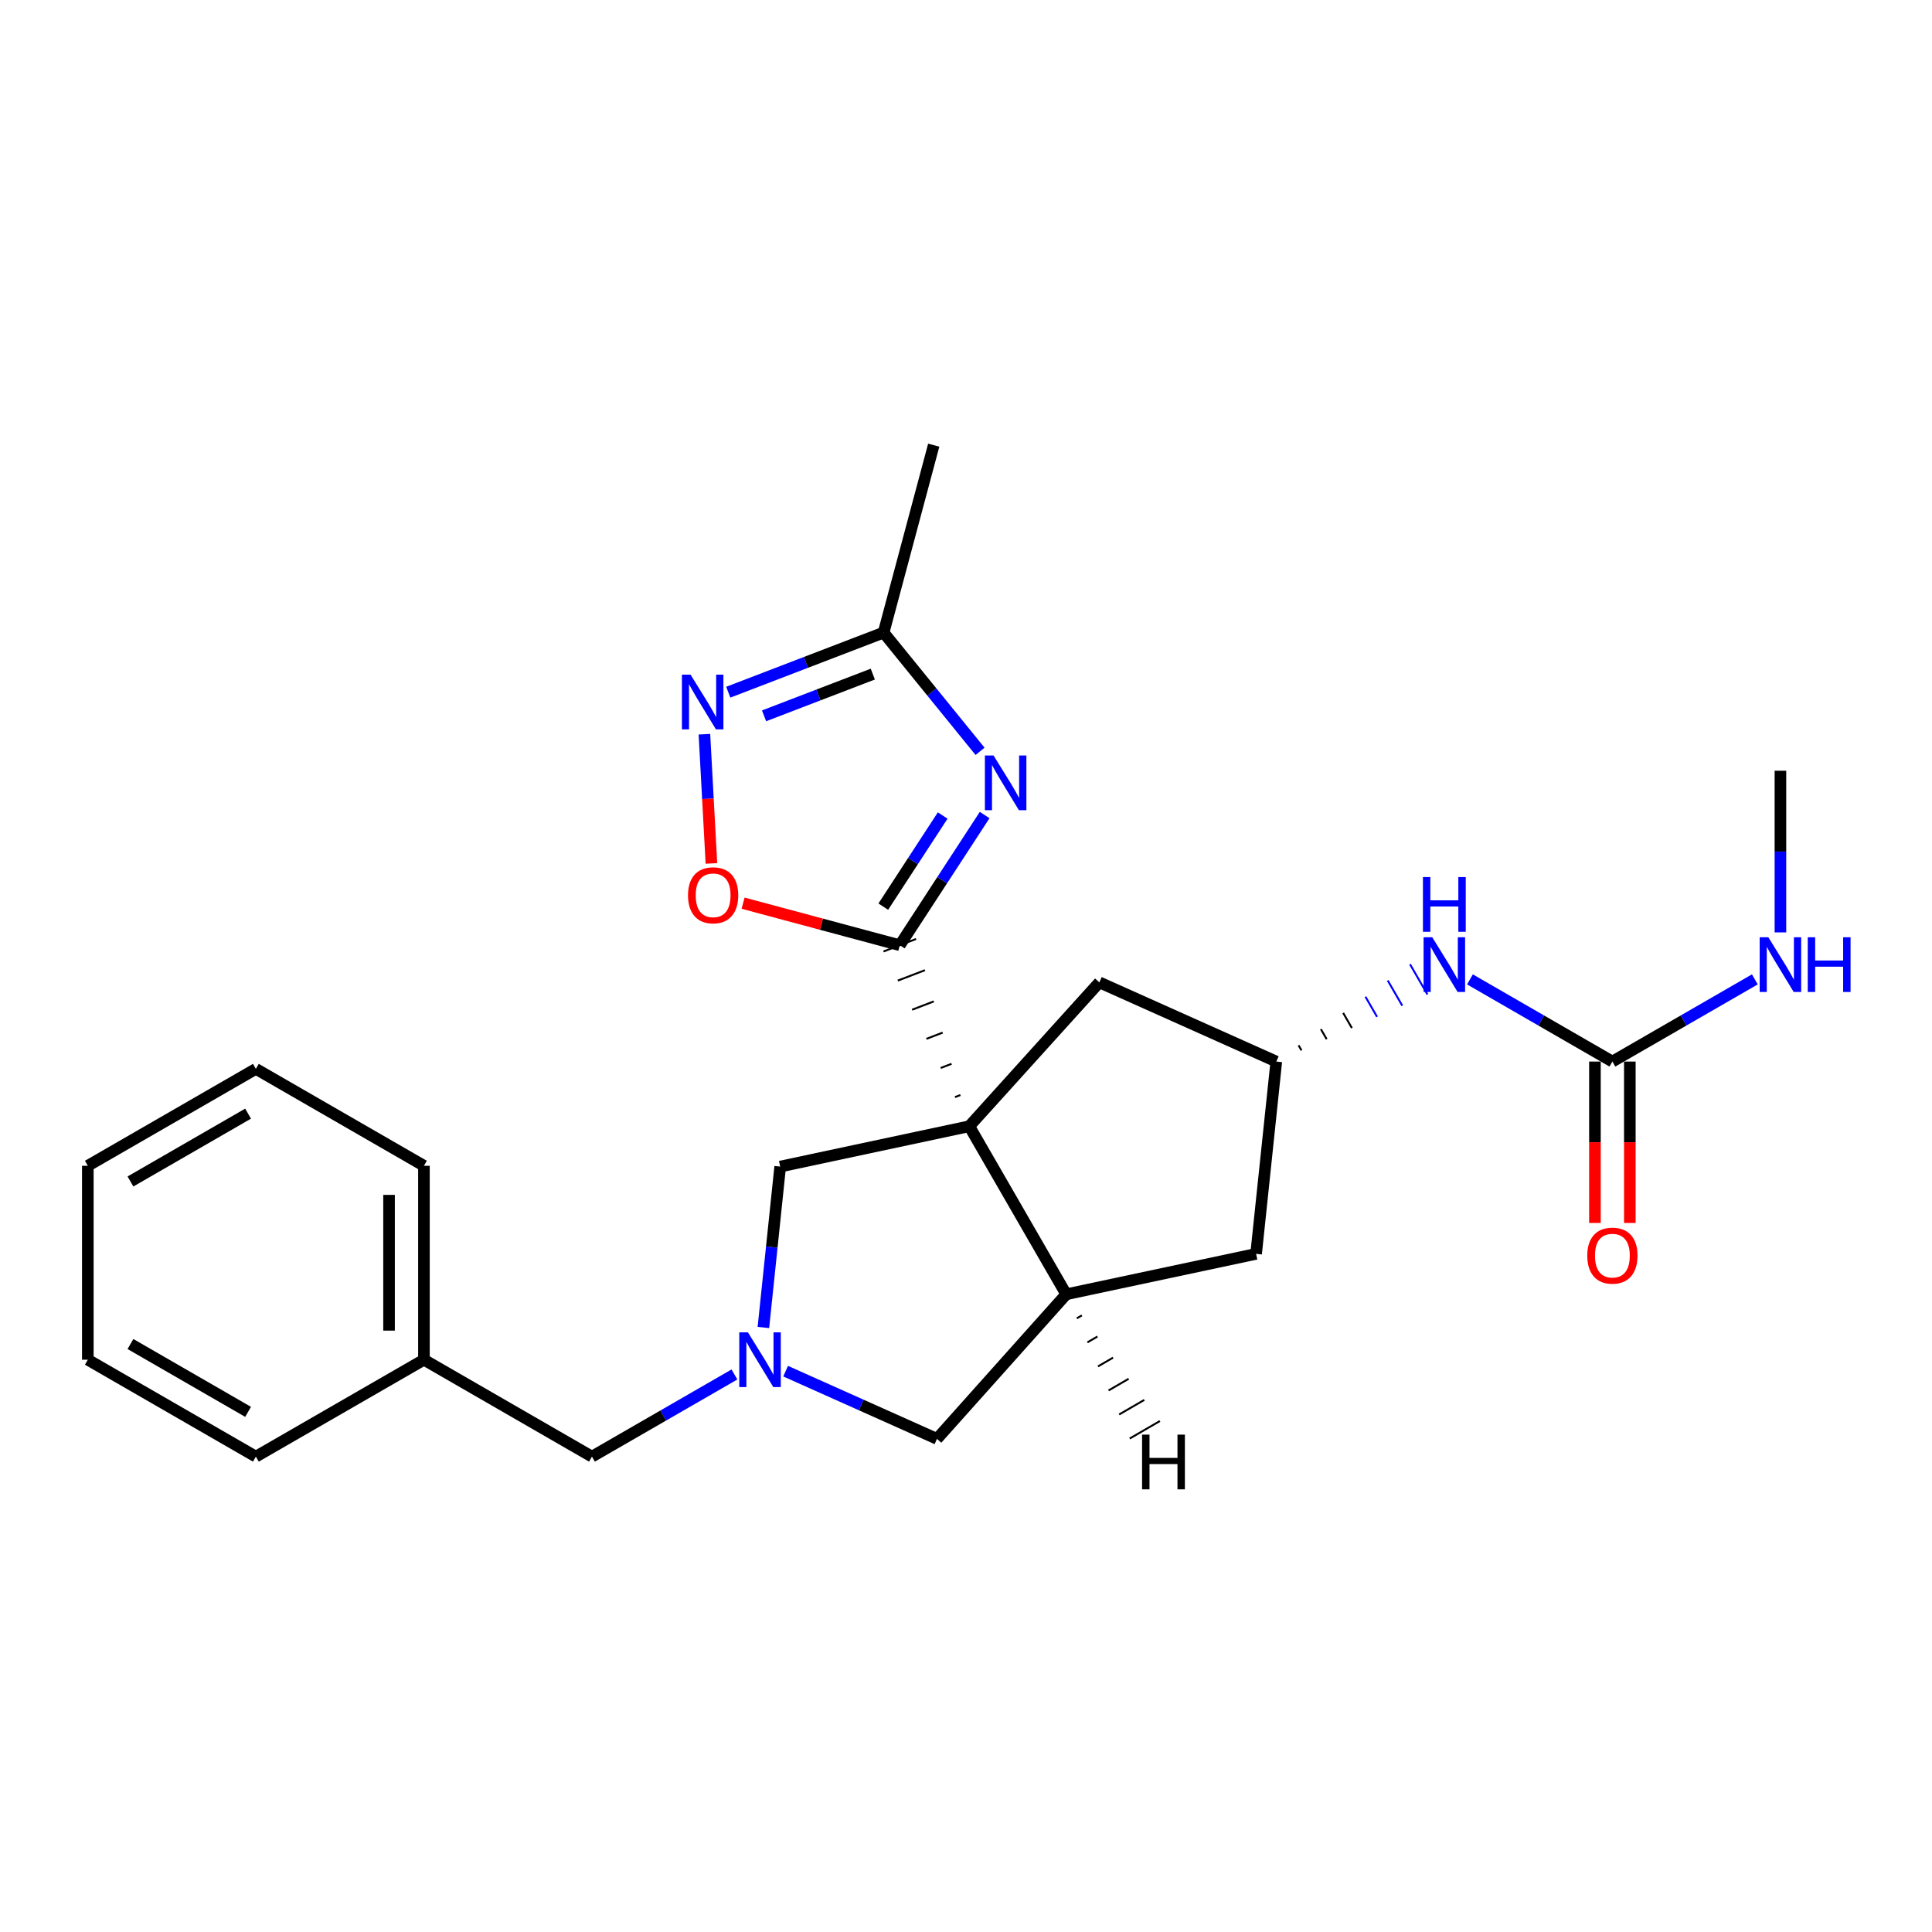 <?xml version='1.0' encoding='iso-8859-1'?>
<svg version='1.1' baseProfile='full'
              xmlns='http://www.w3.org/2000/svg'
                      xmlns:rdkit='http://www.rdkit.org/xml'
                      xmlns:xlink='http://www.w3.org/1999/xlink'
                  xml:space='preserve'
width='1000px' height='1000px' viewBox='0 0 1000 1000'>
<!-- END OF HEADER -->
<rect style='opacity:1.0;fill:#FFFFFF;stroke:none' width='1000' height='1000' x='0' y='0'> </rect>
<path class='bond-0' d='M 497.105,566.784 L 494.294,567.863' style='fill:none;fill-rule:evenodd;stroke:#000000;stroke-width:1.0px;stroke-linecap:butt;stroke-linejoin:miter;stroke-opacity:1' />
<path class='bond-0' d='M 492.516,550.629 L 486.895,552.787' style='fill:none;fill-rule:evenodd;stroke:#000000;stroke-width:1.0px;stroke-linecap:butt;stroke-linejoin:miter;stroke-opacity:1' />
<path class='bond-0' d='M 487.927,534.475 L 479.496,537.711' style='fill:none;fill-rule:evenodd;stroke:#000000;stroke-width:1.0px;stroke-linecap:butt;stroke-linejoin:miter;stroke-opacity:1' />
<path class='bond-0' d='M 483.338,518.32 L 472.097,522.635' style='fill:none;fill-rule:evenodd;stroke:#000000;stroke-width:1.0px;stroke-linecap:butt;stroke-linejoin:miter;stroke-opacity:1' />
<path class='bond-0' d='M 478.75,502.165 L 464.698,507.559' style='fill:none;fill-rule:evenodd;stroke:#000000;stroke-width:1.0px;stroke-linecap:butt;stroke-linejoin:miter;stroke-opacity:1' />
<path class='bond-0' d='M 474.161,486.01 L 457.298,492.483' style='fill:none;fill-rule:evenodd;stroke:#000000;stroke-width:1.0px;stroke-linecap:butt;stroke-linejoin:miter;stroke-opacity:1' />
<path class='bond-2' d='M 501.693,582.939 L 551.876,669.918' style='fill:none;fill-rule:evenodd;stroke:#000000;stroke-width:6px;stroke-linecap:butt;stroke-linejoin:miter;stroke-opacity:1' />
<path class='bond-7' d='M 501.693,582.939 L 403.827,603.821' style='fill:none;fill-rule:evenodd;stroke:#000000;stroke-width:6px;stroke-linecap:butt;stroke-linejoin:miter;stroke-opacity:1' />
<path class='bond-9' d='M 501.693,582.939 L 569.025,508.463' style='fill:none;fill-rule:evenodd;stroke:#000000;stroke-width:6px;stroke-linecap:butt;stroke-linejoin:miter;stroke-opacity:1' />
<path class='bond-1' d='M 465.73,489.247 L 487.691,455.556' style='fill:none;fill-rule:evenodd;stroke:#000000;stroke-width:6px;stroke-linecap:butt;stroke-linejoin:miter;stroke-opacity:1' />
<path class='bond-1' d='M 487.691,455.556 L 509.653,421.866' style='fill:none;fill-rule:evenodd;stroke:#0000FF;stroke-width:6px;stroke-linecap:butt;stroke-linejoin:miter;stroke-opacity:1' />
<path class='bond-1' d='M 457.187,469.276 L 472.56,445.693' style='fill:none;fill-rule:evenodd;stroke:#000000;stroke-width:6px;stroke-linecap:butt;stroke-linejoin:miter;stroke-opacity:1' />
<path class='bond-1' d='M 472.56,445.693 L 487.933,422.11' style='fill:none;fill-rule:evenodd;stroke:#0000FF;stroke-width:6px;stroke-linecap:butt;stroke-linejoin:miter;stroke-opacity:1' />
<path class='bond-5' d='M 465.73,489.247 L 425.174,478.362' style='fill:none;fill-rule:evenodd;stroke:#000000;stroke-width:6px;stroke-linecap:butt;stroke-linejoin:miter;stroke-opacity:1' />
<path class='bond-5' d='M 425.174,478.362 L 384.618,467.478' style='fill:none;fill-rule:evenodd;stroke:#FF0000;stroke-width:6px;stroke-linecap:butt;stroke-linejoin:miter;stroke-opacity:1' />
<path class='bond-6' d='M 507.273,388.889 L 482.312,358.155' style='fill:none;fill-rule:evenodd;stroke:#0000FF;stroke-width:6px;stroke-linecap:butt;stroke-linejoin:miter;stroke-opacity:1' />
<path class='bond-6' d='M 482.312,358.155 L 457.351,327.42' style='fill:none;fill-rule:evenodd;stroke:#000000;stroke-width:6px;stroke-linecap:butt;stroke-linejoin:miter;stroke-opacity:1' />
<path class='bond-10' d='M 551.876,669.918 L 484.976,744.755' style='fill:none;fill-rule:evenodd;stroke:#000000;stroke-width:6px;stroke-linecap:butt;stroke-linejoin:miter;stroke-opacity:1' />
<path class='bond-13' d='M 551.876,669.918 L 650.154,648.996' style='fill:none;fill-rule:evenodd;stroke:#000000;stroke-width:6px;stroke-linecap:butt;stroke-linejoin:miter;stroke-opacity:1' />
<path class='bond-29' d='M 557.353,682.362 L 559.957,680.852' style='fill:none;fill-rule:evenodd;stroke:#000000;stroke-width:1.0px;stroke-linecap:butt;stroke-linejoin:miter;stroke-opacity:1' />
<path class='bond-29' d='M 562.83,694.806 L 568.038,691.786' style='fill:none;fill-rule:evenodd;stroke:#000000;stroke-width:1.0px;stroke-linecap:butt;stroke-linejoin:miter;stroke-opacity:1' />
<path class='bond-29' d='M 568.307,707.251 L 576.119,702.72' style='fill:none;fill-rule:evenodd;stroke:#000000;stroke-width:1.0px;stroke-linecap:butt;stroke-linejoin:miter;stroke-opacity:1' />
<path class='bond-29' d='M 573.784,719.695 L 584.201,713.654' style='fill:none;fill-rule:evenodd;stroke:#000000;stroke-width:1.0px;stroke-linecap:butt;stroke-linejoin:miter;stroke-opacity:1' />
<path class='bond-29' d='M 579.261,732.139 L 592.282,724.588' style='fill:none;fill-rule:evenodd;stroke:#000000;stroke-width:1.0px;stroke-linecap:butt;stroke-linejoin:miter;stroke-opacity:1' />
<path class='bond-29' d='M 584.738,744.583 L 600.363,735.522' style='fill:none;fill-rule:evenodd;stroke:#000000;stroke-width:1.0px;stroke-linecap:butt;stroke-linejoin:miter;stroke-opacity:1' />
<path class='bond-3' d='M 395.131,687.112 L 399.479,645.466' style='fill:none;fill-rule:evenodd;stroke:#0000FF;stroke-width:6px;stroke-linecap:butt;stroke-linejoin:miter;stroke-opacity:1' />
<path class='bond-3' d='M 399.479,645.466 L 403.827,603.821' style='fill:none;fill-rule:evenodd;stroke:#000000;stroke-width:6px;stroke-linecap:butt;stroke-linejoin:miter;stroke-opacity:1' />
<path class='bond-15' d='M 380.14,711.424 L 343.266,732.686' style='fill:none;fill-rule:evenodd;stroke:#0000FF;stroke-width:6px;stroke-linecap:butt;stroke-linejoin:miter;stroke-opacity:1' />
<path class='bond-15' d='M 343.266,732.686 L 306.392,753.947' style='fill:none;fill-rule:evenodd;stroke:#000000;stroke-width:6px;stroke-linecap:butt;stroke-linejoin:miter;stroke-opacity:1' />
<path class='bond-26' d='M 406.639,709.711 L 445.808,727.233' style='fill:none;fill-rule:evenodd;stroke:#0000FF;stroke-width:6px;stroke-linecap:butt;stroke-linejoin:miter;stroke-opacity:1' />
<path class='bond-26' d='M 445.808,727.233 L 484.976,744.755' style='fill:none;fill-rule:evenodd;stroke:#000000;stroke-width:6px;stroke-linecap:butt;stroke-linejoin:miter;stroke-opacity:1' />
<path class='bond-4' d='M 364.602,380.026 L 366.415,413.469' style='fill:none;fill-rule:evenodd;stroke:#0000FF;stroke-width:6px;stroke-linecap:butt;stroke-linejoin:miter;stroke-opacity:1' />
<path class='bond-4' d='M 366.415,413.469 L 368.228,446.912' style='fill:none;fill-rule:evenodd;stroke:#FF0000;stroke-width:6px;stroke-linecap:butt;stroke-linejoin:miter;stroke-opacity:1' />
<path class='bond-27' d='M 376.947,358.279 L 417.149,342.85' style='fill:none;fill-rule:evenodd;stroke:#0000FF;stroke-width:6px;stroke-linecap:butt;stroke-linejoin:miter;stroke-opacity:1' />
<path class='bond-27' d='M 417.149,342.85 L 457.351,327.42' style='fill:none;fill-rule:evenodd;stroke:#000000;stroke-width:6px;stroke-linecap:butt;stroke-linejoin:miter;stroke-opacity:1' />
<path class='bond-27' d='M 395.479,370.513 L 423.621,359.713' style='fill:none;fill-rule:evenodd;stroke:#0000FF;stroke-width:6px;stroke-linecap:butt;stroke-linejoin:miter;stroke-opacity:1' />
<path class='bond-27' d='M 423.621,359.713 L 451.762,348.912' style='fill:none;fill-rule:evenodd;stroke:#000000;stroke-width:6px;stroke-linecap:butt;stroke-linejoin:miter;stroke-opacity:1' />
<path class='bond-18' d='M 457.351,327.42 L 483.3,230.407' style='fill:none;fill-rule:evenodd;stroke:#000000;stroke-width:6px;stroke-linecap:butt;stroke-linejoin:miter;stroke-opacity:1' />
<path class='bond-8' d='M 834.568,549.464 L 797.704,528.195' style='fill:none;fill-rule:evenodd;stroke:#000000;stroke-width:6px;stroke-linecap:butt;stroke-linejoin:miter;stroke-opacity:1' />
<path class='bond-8' d='M 797.704,528.195 L 760.839,506.926' style='fill:none;fill-rule:evenodd;stroke:#0000FF;stroke-width:6px;stroke-linecap:butt;stroke-linejoin:miter;stroke-opacity:1' />
<path class='bond-14' d='M 825.537,549.464 L 825.537,591.232' style='fill:none;fill-rule:evenodd;stroke:#000000;stroke-width:6px;stroke-linecap:butt;stroke-linejoin:miter;stroke-opacity:1' />
<path class='bond-14' d='M 825.537,591.232 L 825.537,633' style='fill:none;fill-rule:evenodd;stroke:#FF0000;stroke-width:6px;stroke-linecap:butt;stroke-linejoin:miter;stroke-opacity:1' />
<path class='bond-14' d='M 843.599,549.464 L 843.599,591.232' style='fill:none;fill-rule:evenodd;stroke:#000000;stroke-width:6px;stroke-linecap:butt;stroke-linejoin:miter;stroke-opacity:1' />
<path class='bond-14' d='M 843.599,591.232 L 843.599,633' style='fill:none;fill-rule:evenodd;stroke:#FF0000;stroke-width:6px;stroke-linecap:butt;stroke-linejoin:miter;stroke-opacity:1' />
<path class='bond-16' d='M 834.568,549.464 L 871.432,528.195' style='fill:none;fill-rule:evenodd;stroke:#000000;stroke-width:6px;stroke-linecap:butt;stroke-linejoin:miter;stroke-opacity:1' />
<path class='bond-16' d='M 871.432,528.195 L 908.297,506.926' style='fill:none;fill-rule:evenodd;stroke:#0000FF;stroke-width:6px;stroke-linecap:butt;stroke-linejoin:miter;stroke-opacity:1' />
<path class='bond-11' d='M 569.025,508.463 L 660.61,549.464' style='fill:none;fill-rule:evenodd;stroke:#000000;stroke-width:6px;stroke-linecap:butt;stroke-linejoin:miter;stroke-opacity:1' />
<path class='bond-12' d='M 673.65,543.678 L 672.146,541.07' style='fill:none;fill-rule:evenodd;stroke:#000000;stroke-width:1.0px;stroke-linecap:butt;stroke-linejoin:miter;stroke-opacity:1' />
<path class='bond-12' d='M 686.69,537.892 L 683.682,532.677' style='fill:none;fill-rule:evenodd;stroke:#000000;stroke-width:1.0px;stroke-linecap:butt;stroke-linejoin:miter;stroke-opacity:1' />
<path class='bond-12' d='M 699.731,532.106 L 695.217,524.284' style='fill:none;fill-rule:evenodd;stroke:#000000;stroke-width:1.0px;stroke-linecap:butt;stroke-linejoin:miter;stroke-opacity:1' />
<path class='bond-12' d='M 712.771,526.32 L 706.753,515.89' style='fill:none;fill-rule:evenodd;stroke:#0000FF;stroke-width:1.0px;stroke-linecap:butt;stroke-linejoin:miter;stroke-opacity:1' />
<path class='bond-12' d='M 725.811,520.534 L 718.289,507.497' style='fill:none;fill-rule:evenodd;stroke:#0000FF;stroke-width:1.0px;stroke-linecap:butt;stroke-linejoin:miter;stroke-opacity:1' />
<path class='bond-12' d='M 738.852,514.748 L 729.825,499.103' style='fill:none;fill-rule:evenodd;stroke:#0000FF;stroke-width:1.0px;stroke-linecap:butt;stroke-linejoin:miter;stroke-opacity:1' />
<path class='bond-25' d='M 660.61,549.464 L 650.154,648.996' style='fill:none;fill-rule:evenodd;stroke:#000000;stroke-width:6px;stroke-linecap:butt;stroke-linejoin:miter;stroke-opacity:1' />
<path class='bond-17' d='M 306.392,753.947 L 219.433,703.784' style='fill:none;fill-rule:evenodd;stroke:#000000;stroke-width:6px;stroke-linecap:butt;stroke-linejoin:miter;stroke-opacity:1' />
<path class='bond-19' d='M 921.547,482.612 L 921.547,440.769' style='fill:none;fill-rule:evenodd;stroke:#0000FF;stroke-width:6px;stroke-linecap:butt;stroke-linejoin:miter;stroke-opacity:1' />
<path class='bond-19' d='M 921.547,440.769 L 921.547,398.926' style='fill:none;fill-rule:evenodd;stroke:#000000;stroke-width:6px;stroke-linecap:butt;stroke-linejoin:miter;stroke-opacity:1' />
<path class='bond-20' d='M 219.433,703.784 L 219.433,603.409' style='fill:none;fill-rule:evenodd;stroke:#000000;stroke-width:6px;stroke-linecap:butt;stroke-linejoin:miter;stroke-opacity:1' />
<path class='bond-20' d='M 201.371,688.728 L 201.371,618.465' style='fill:none;fill-rule:evenodd;stroke:#000000;stroke-width:6px;stroke-linecap:butt;stroke-linejoin:miter;stroke-opacity:1' />
<path class='bond-21' d='M 219.433,703.784 L 132.434,753.947' style='fill:none;fill-rule:evenodd;stroke:#000000;stroke-width:6px;stroke-linecap:butt;stroke-linejoin:miter;stroke-opacity:1' />
<path class='bond-23' d='M 219.433,603.409 L 132.434,553.247' style='fill:none;fill-rule:evenodd;stroke:#000000;stroke-width:6px;stroke-linecap:butt;stroke-linejoin:miter;stroke-opacity:1' />
<path class='bond-22' d='M 132.434,753.947 L 45.455,703.784' style='fill:none;fill-rule:evenodd;stroke:#000000;stroke-width:6px;stroke-linecap:butt;stroke-linejoin:miter;stroke-opacity:1' />
<path class='bond-22' d='M 128.41,730.776 L 67.525,695.662' style='fill:none;fill-rule:evenodd;stroke:#000000;stroke-width:6px;stroke-linecap:butt;stroke-linejoin:miter;stroke-opacity:1' />
<path class='bond-24' d='M 45.455,703.784 L 45.455,603.409' style='fill:none;fill-rule:evenodd;stroke:#000000;stroke-width:6px;stroke-linecap:butt;stroke-linejoin:miter;stroke-opacity:1' />
<path class='bond-28' d='M 132.434,553.247 L 45.455,603.409' style='fill:none;fill-rule:evenodd;stroke:#000000;stroke-width:6px;stroke-linecap:butt;stroke-linejoin:miter;stroke-opacity:1' />
<path class='bond-28' d='M 128.41,576.418 L 67.525,611.531' style='fill:none;fill-rule:evenodd;stroke:#000000;stroke-width:6px;stroke-linecap:butt;stroke-linejoin:miter;stroke-opacity:1' />
<path  class='atom-2' d='M 514.258 391.038
L 523.538 406.038
Q 524.458 407.518, 525.938 410.198
Q 527.418 412.878, 527.498 413.038
L 527.498 391.038
L 531.258 391.038
L 531.258 419.358
L 527.378 419.358
L 517.418 402.958
Q 516.258 401.038, 515.018 398.838
Q 513.818 396.638, 513.458 395.958
L 513.458 419.358
L 509.778 419.358
L 509.778 391.038
L 514.258 391.038
' fill='#0000FF'/>
<path  class='atom-4' d='M 387.131 689.624
L 396.411 704.624
Q 397.331 706.104, 398.811 708.784
Q 400.291 711.464, 400.371 711.624
L 400.371 689.624
L 404.131 689.624
L 404.131 717.944
L 400.251 717.944
L 390.291 701.544
Q 389.131 699.624, 387.891 697.424
Q 386.691 695.224, 386.331 694.544
L 386.331 717.944
L 382.651 717.944
L 382.651 689.624
L 387.131 689.624
' fill='#0000FF'/>
<path  class='atom-5' d='M 357.439 349.204
L 366.719 364.204
Q 367.639 365.684, 369.119 368.364
Q 370.599 371.044, 370.679 371.204
L 370.679 349.204
L 374.439 349.204
L 374.439 377.524
L 370.559 377.524
L 360.599 361.124
Q 359.439 359.204, 358.199 357.004
Q 356.999 354.804, 356.639 354.124
L 356.639 377.524
L 352.959 377.524
L 352.959 349.204
L 357.439 349.204
' fill='#0000FF'/>
<path  class='atom-6' d='M 356.117 463.397
Q 356.117 456.597, 359.477 452.797
Q 362.837 448.997, 369.117 448.997
Q 375.397 448.997, 378.757 452.797
Q 382.117 456.597, 382.117 463.397
Q 382.117 470.277, 378.717 474.197
Q 375.317 478.077, 369.117 478.077
Q 362.877 478.077, 359.477 474.197
Q 356.117 470.317, 356.117 463.397
M 369.117 474.877
Q 373.437 474.877, 375.757 471.997
Q 378.117 469.077, 378.117 463.397
Q 378.117 457.837, 375.757 455.037
Q 373.437 452.197, 369.117 452.197
Q 364.797 452.197, 362.437 454.997
Q 360.117 457.797, 360.117 463.397
Q 360.117 469.117, 362.437 471.997
Q 364.797 474.877, 369.117 474.877
' fill='#FF0000'/>
<path  class='atom-13' d='M 741.329 485.121
L 750.609 500.121
Q 751.529 501.601, 753.009 504.281
Q 754.489 506.961, 754.569 507.121
L 754.569 485.121
L 758.329 485.121
L 758.329 513.441
L 754.449 513.441
L 744.489 497.041
Q 743.329 495.121, 742.089 492.921
Q 740.889 490.721, 740.529 490.041
L 740.529 513.441
L 736.849 513.441
L 736.849 485.121
L 741.329 485.121
' fill='#0000FF'/>
<path  class='atom-13' d='M 736.509 453.969
L 740.349 453.969
L 740.349 466.009
L 754.829 466.009
L 754.829 453.969
L 758.669 453.969
L 758.669 482.289
L 754.829 482.289
L 754.829 469.209
L 740.349 469.209
L 740.349 482.289
L 736.509 482.289
L 736.509 453.969
' fill='#0000FF'/>
<path  class='atom-15' d='M 821.568 649.909
Q 821.568 643.109, 824.928 639.309
Q 828.288 635.509, 834.568 635.509
Q 840.848 635.509, 844.208 639.309
Q 847.568 643.109, 847.568 649.909
Q 847.568 656.789, 844.168 660.709
Q 840.768 664.589, 834.568 664.589
Q 828.328 664.589, 824.928 660.709
Q 821.568 656.829, 821.568 649.909
M 834.568 661.389
Q 838.888 661.389, 841.208 658.509
Q 843.568 655.589, 843.568 649.909
Q 843.568 644.349, 841.208 641.549
Q 838.888 638.709, 834.568 638.709
Q 830.248 638.709, 827.888 641.509
Q 825.568 644.309, 825.568 649.909
Q 825.568 655.629, 827.888 658.509
Q 830.248 661.389, 834.568 661.389
' fill='#FF0000'/>
<path  class='atom-17' d='M 915.287 485.121
L 924.567 500.121
Q 925.487 501.601, 926.967 504.281
Q 928.447 506.961, 928.527 507.121
L 928.527 485.121
L 932.287 485.121
L 932.287 513.441
L 928.407 513.441
L 918.447 497.041
Q 917.287 495.121, 916.047 492.921
Q 914.847 490.721, 914.487 490.041
L 914.487 513.441
L 910.807 513.441
L 910.807 485.121
L 915.287 485.121
' fill='#0000FF'/>
<path  class='atom-17' d='M 935.687 485.121
L 939.527 485.121
L 939.527 497.161
L 954.007 497.161
L 954.007 485.121
L 957.847 485.121
L 957.847 513.441
L 954.007 513.441
L 954.007 500.361
L 939.527 500.361
L 939.527 513.441
L 935.687 513.441
L 935.687 485.121
' fill='#0000FF'/>
<path  class='atom-26' d='M 591.138 742.561
L 594.978 742.561
L 594.978 754.601
L 609.458 754.601
L 609.458 742.561
L 613.298 742.561
L 613.298 770.881
L 609.458 770.881
L 609.458 757.801
L 594.978 757.801
L 594.978 770.881
L 591.138 770.881
L 591.138 742.561
' fill='#000000'/>
</svg>
